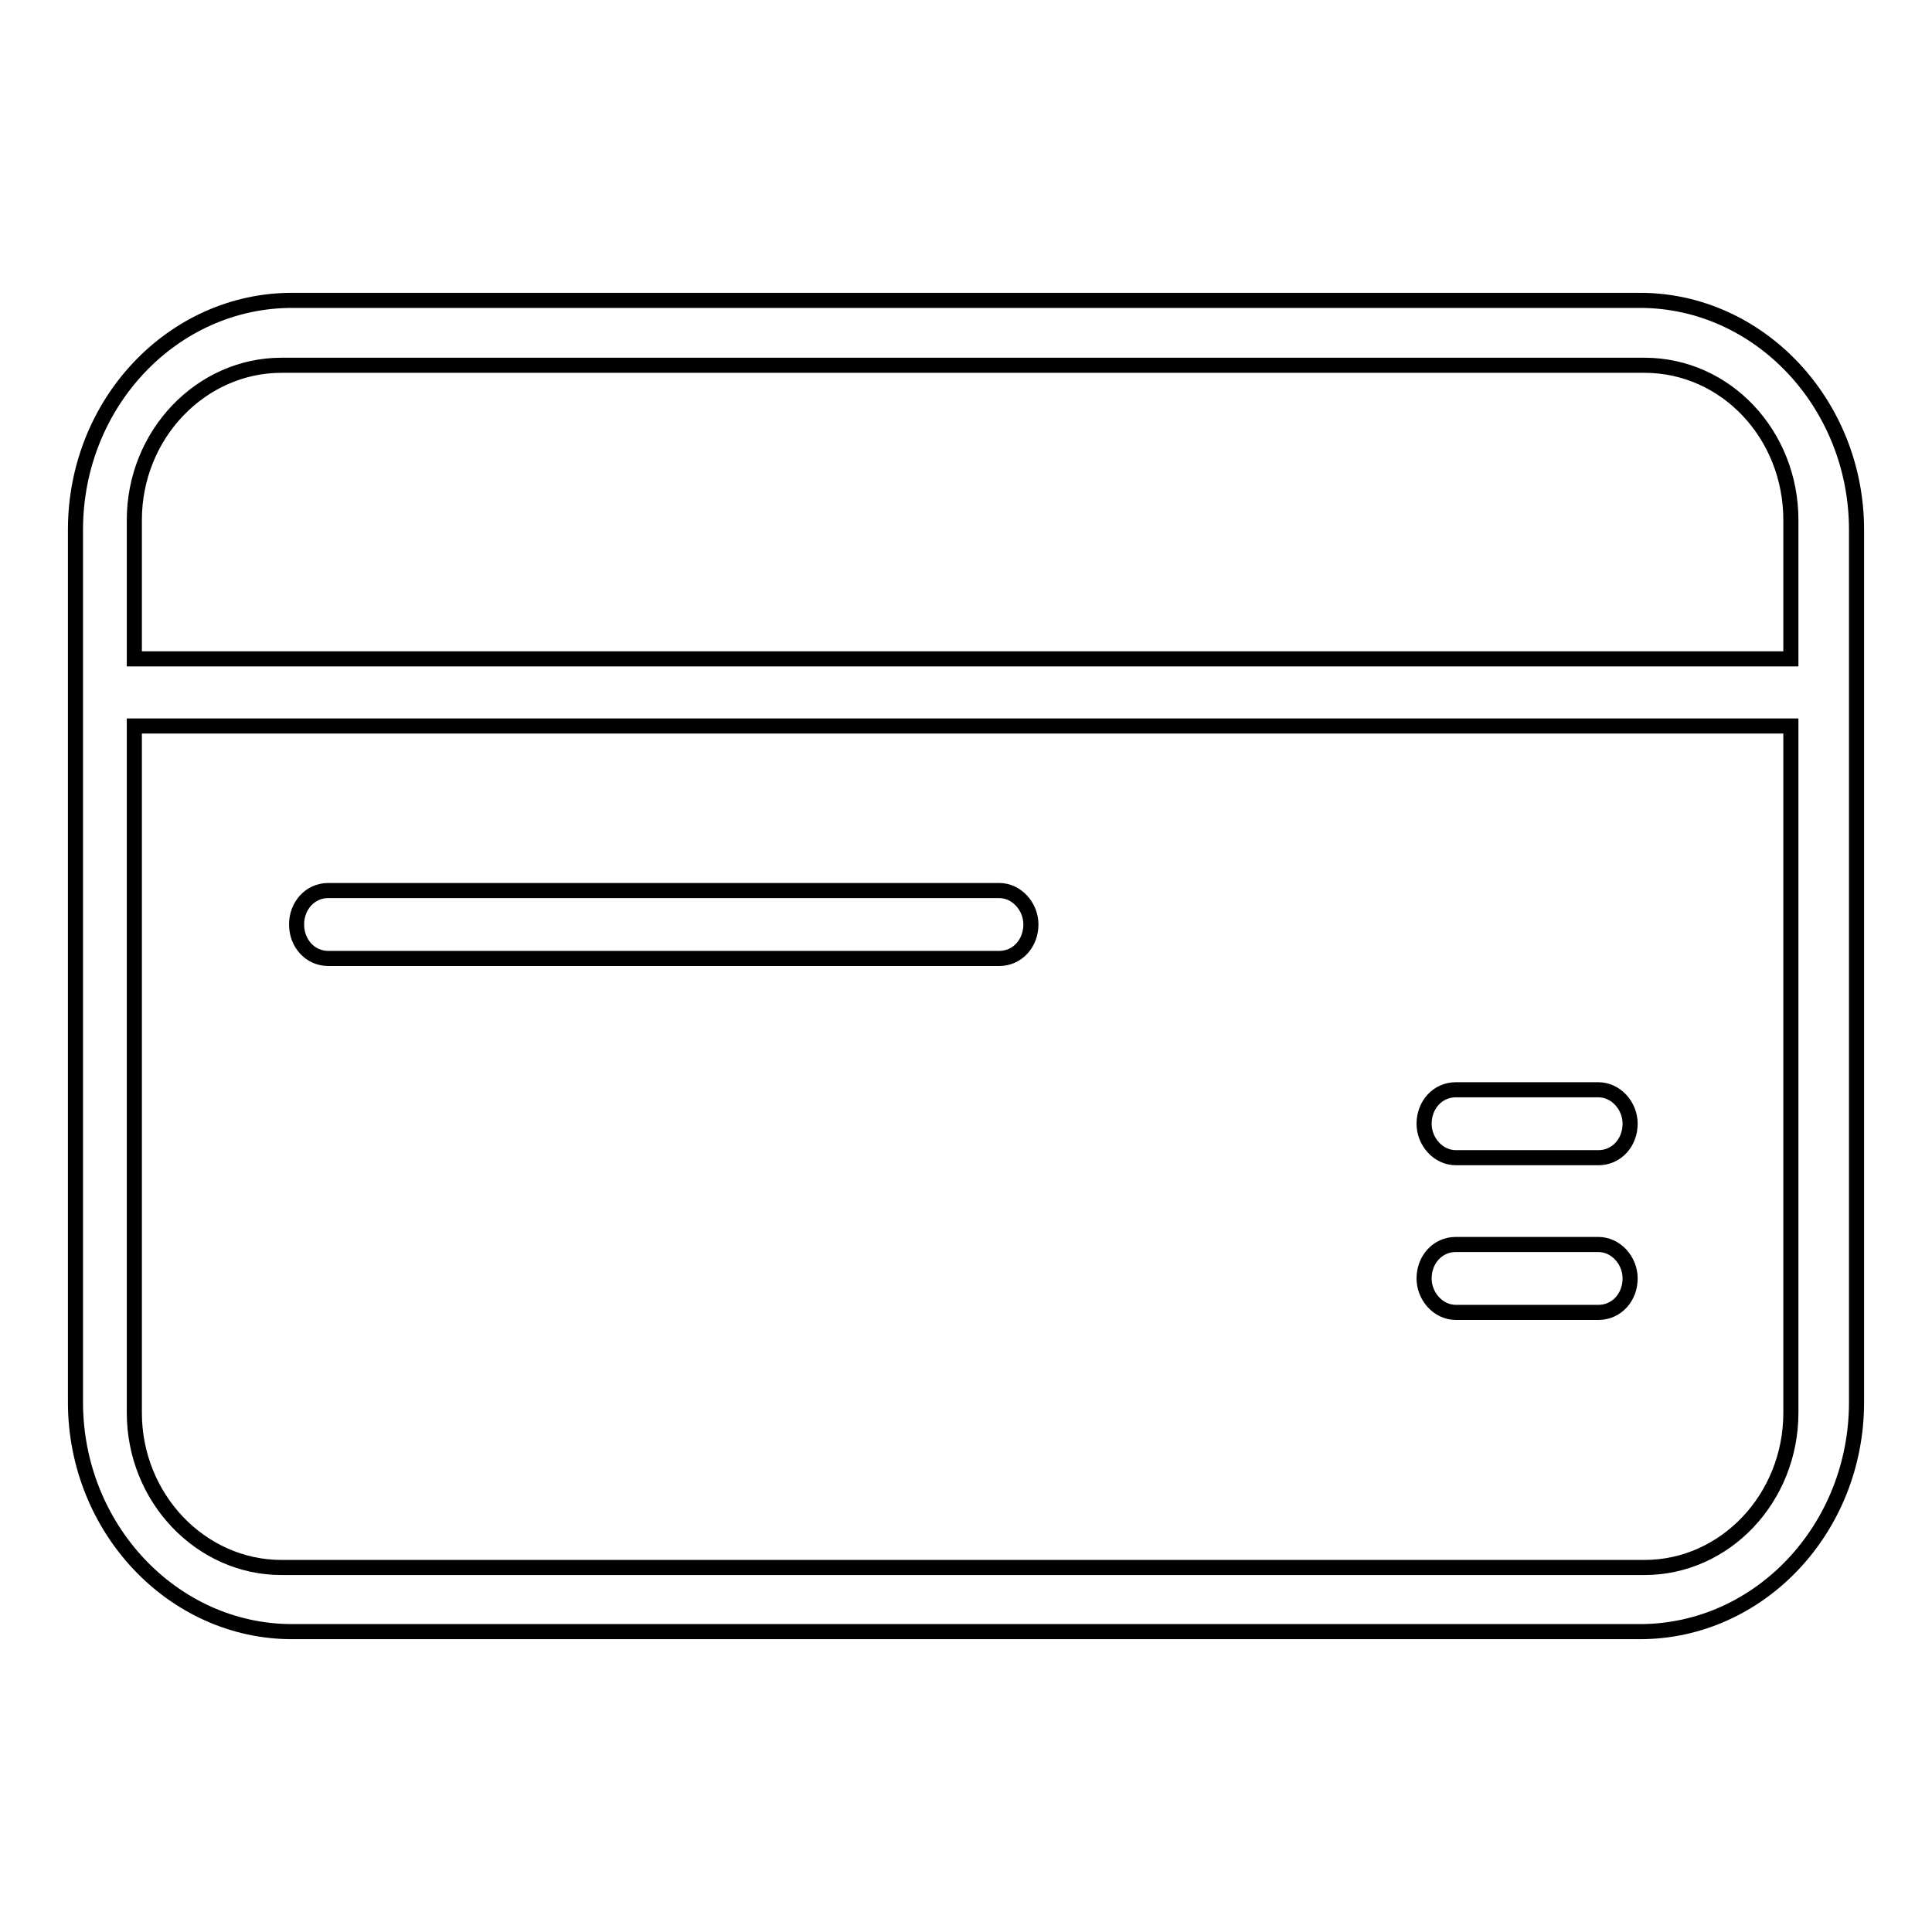 <?xml version="1.0" encoding="utf-8"?>
<!-- Svg Vector Icons : http://www.onlinewebfonts.com/icon -->
<!DOCTYPE svg PUBLIC "-//W3C//DTD SVG 1.1//EN" "http://www.w3.org/Graphics/SVG/1.1/DTD/svg11.dtd">
<svg version="1.1" xmlns="http://www.w3.org/2000/svg" xmlns:xlink="http://www.w3.org/1999/xlink" x="0px" y="0px" viewBox="0 0 256 256" enable-background="new 0 0 256 256" xml:space="preserve">
<g> <path stroke-width="2" fill-opacity="0" stroke="#000000"  d="M38.7,216.2c-15.8,0-28.7-13.7-28.7-30.4V70.2c0-16.8,12.9-30.4,28.7-30.4h178.6 c15.8,0,28.7,13.7,28.7,30.4v115.6c0,16.8-12.9,30.4-28.7,30.4H38.7z M17.8,187.2c0,11.3,8.8,20.5,19.5,20.5h180.6 c10.7,0,19.4-9.2,19.4-20.5v-91H17.8V187.2z M37.3,48.4c-10.7,0-19.5,9.2-19.5,20.5v18.4h219.5V68.9c0-11.3-8.6-20.5-19.4-20.5 H37.3z"/> <path stroke-width="2" fill-opacity="0" stroke="#000000"  d="M43.5,127c-2.4,0-4.2-2-4.2-4.5c0-2.5,1.8-4.5,4.2-4.5h88.9c2.3,0,4.2,2.1,4.2,4.5c0,2.5-1.8,4.5-4.2,4.5 H43.5z M192.9,153.4c-2.3,0-4.2-2.1-4.2-4.5c0-2.5,1.8-4.5,4.2-4.5h18.9c2.3,0,4.2,2.1,4.2,4.5c0,2.5-1.8,4.5-4.2,4.5H192.9z  M192.9,173.9c-2.3,0-4.2-2.1-4.2-4.5c0-2.5,1.8-4.5,4.2-4.5h18.9c2.3,0,4.2,2.1,4.2,4.5c0,2.5-1.8,4.5-4.2,4.5H192.9z"/></g>
</svg>